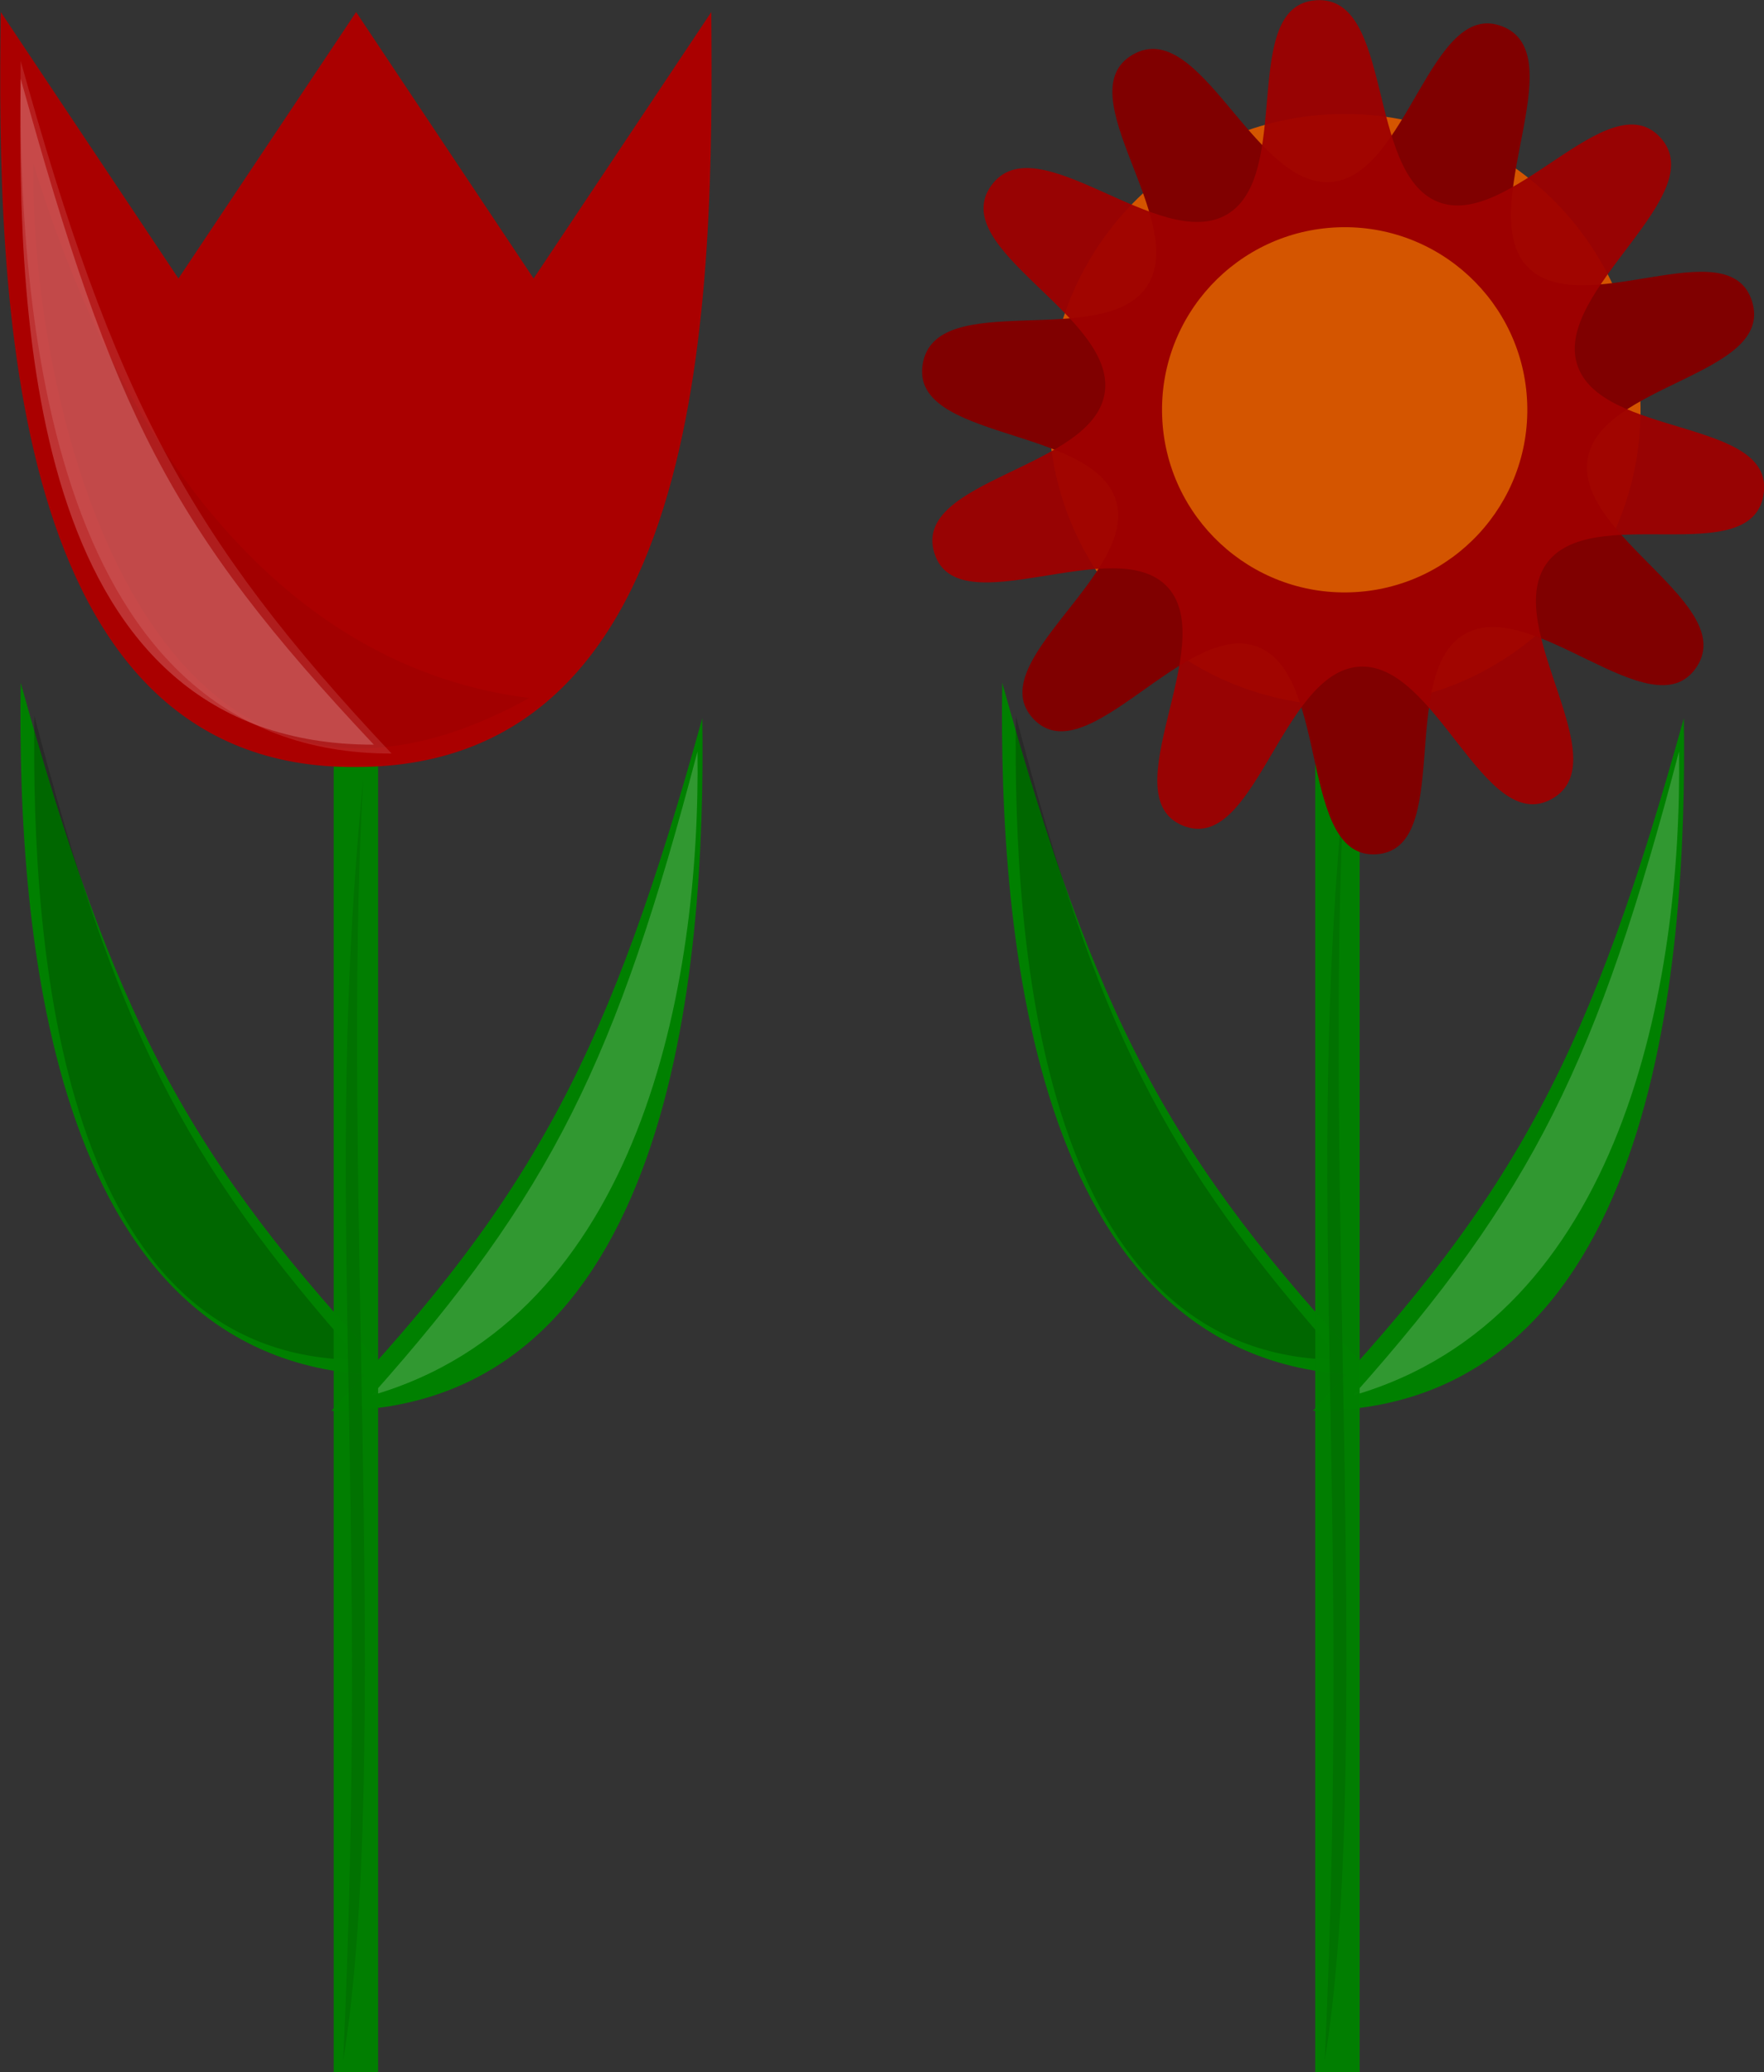 <?xml version="1.0" encoding="UTF-8" standalone="no"?>
<svg
    xmlns:inkscape="http://www.inkscape.org/namespaces/inkscape"
    xmlns:rdf="http://www.w3.org/1999/02/22-rdf-syntax-ns#"
    xmlns="http://www.w3.org/2000/svg"
    xmlns:xlink="http://www.w3.org/1999/xlink"
    xmlns:ns1="http://sozi.baierouge.fr"
    xmlns:cc="http://creativecommons.org/ns#"
    xmlns:dc="http://purl.org/dc/elements/1.1/"
    xmlns:sodipodi="http://sodipodi.sourceforge.net/DTD/sodipodi-0.dtd"
    id="svg2"
    sodipodi:docname="1382868458.svg"
    viewBox="0 0 695.789 817.476"
    version="1.1"
    inkscape:version="0.48.3.1 r9886"
  >
  <rect x="0" y="0" width="695.789" height="817.476" fill="#333333" stroke="none"/>
  <sodipodi:namedview
      id="namedview38"
      fit-margin-left="0"
      inkscape:zoom="0.22424933"
      borderopacity="1"
      inkscape:current-layer="svg2"
      inkscape:cx="347.87738"
      inkscape:cy="408.73451"
      inkscape:window-maximized="0"
      showgrid="false"
      fit-margin-right="0"
      bordercolor="#666666"
      inkscape:window-x="0"
      guidetolerance="10"
      objecttolerance="10"
      inkscape:window-y="0"
      fit-margin-bottom="0"
      inkscape:window-width="674"
      inkscape:pageopacity="0"
      inkscape:pageshadow="2"
      pagecolor="#ffffff"
      gridtolerance="10"
      inkscape:window-height="645"
      fit-margin-top="0"
  />
  <g
      id="layer1"
      transform="translate(-24.168 -117.46)"
    >
    <g
        id="g3112"
        transform="translate(24.154,-117.45)"
      >
      <g
          id="g5580"
          transform="matrix(1.752,0,0,1.752,-511.44,-132.08)"
        >
        <g
            id="g5582"
          >
          <path
              id="path5584"
              style="fill:#008000"
              inkscape:connector-curvature="0"
              d="m380.09 519.15c-76.974 0.08-84.326-99.606-83.507-155.95 20.796 74.772 37.394 107 83.507 155.95z"
          />
          <path
              id="path5586"
              style="fill-opacity:.194;fill:#020202"
              inkscape:connector-curvature="0"
              d="m373.01 515.68c-67.608 0.075-74.065-92.613-73.347-145 18.265 69.522 32.844 99.485 73.347 145z"
          />
        </g
        >
        <g
            id="g5588"
          >
          <path
              id="path5590"
              style="fill:#008000"
              inkscape:connector-curvature="0"
              d="m366.53 527.15c76.974 0.08 84.326-99.606 83.507-155.95-20.796 74.772-37.394 107-83.507 155.95z"
          />
          <path
              id="path5592"
              style="fill-opacity:.194;fill:#ffffff"
              inkscape:connector-curvature="0"
              d="m375.61 523.68c60.569-17.522 74.065-92.613 73.347-145-18.265 69.522-32.844 99.485-73.347 145z"
          />
        </g
        >
        <g
            id="g5594"
          >
          <rect
              id="rect5596"
              style="fill-opacity:.973;fill:#008000"
              height="300"
              width="10"
              y="376.18"
              x="367.05"
          />
          <path
              id="path5598"
              style="fill-opacity:.232;fill:#004c00"
              inkscape:connector-curvature="0"
              d="m369.19 673.45c10.906-66.403-0.625-201.32 4.522-288.52-9.271 93.376 1.568 156.58-4.522 288.52z"
          />
        </g
        >
        <g
            id="g5600"
          >
          <path
              id="path5602"
              style="fill:#aa0000"
              inkscape:connector-curvature="0"
              d="m372.1 382.18c-78.822 0.651-80.916-106.96-80-170l40 60 40-60 39.962 60 40-60c0.493 62.654-0.004 169.98-79.962 170z"
          />
          <path
              id="path5604"
              style="fill-opacity:.097;fill:#550000"
              inkscape:connector-curvature="0"
              d="m411.1 366.64c-85.19 47.01-112.48-64.02-111.66-120.37 20.01 65.39 57.34 113.65 111.66 120.37z"
          />
          <path
              id="path5606"
              style="fill-opacity:.241;fill:#ffd5d5"
              inkscape:connector-curvature="0"
              d="m376.09 377.15c-76.974 0.08-80.326-93.606-79.507-149.95 20.796 74.772 33.394 101 79.507 149.95z"
          />
          <path
              id="path5608"
              style="fill-opacity:.138;fill:#ffd5d5"
              inkscape:connector-curvature="0"
              d="m380.09 379.15c-76.974 0.08-84.326-99.606-83.507-155.95 20.796 74.772 37.394 107 83.507 155.95z"
          />
        </g
        >
      </g
      >
      <g
          id="g5610"
          transform="matrix(1.752,0,0,1.752,-511.44,-132.08)"
        >
        <g
            id="g5612"
            transform="translate(120.98)"
          >
          <g
              id="g5614"
              transform="translate(100)"
            >
            <path
                id="path5616"
                style="fill:#008000"
                inkscape:connector-curvature="0"
                d="m380.09 519.15c-76.974 0.08-84.326-99.606-83.507-155.95 20.796 74.772 37.394 107 83.507 155.95z"
            />
            <path
                id="path5618"
                style="fill-opacity:.194;fill:#020202"
                inkscape:connector-curvature="0"
                d="m373.01 515.68c-67.608 0.075-74.065-92.613-73.347-145 18.265 69.522 32.844 99.485 73.347 145z"
            />
          </g
          >
          <g
              id="g5620"
              transform="translate(100)"
            >
            <path
                id="path5622"
                style="fill:#008000"
                inkscape:connector-curvature="0"
                d="m366.53 527.15c76.974 0.08 84.326-99.606 83.507-155.95-20.796 74.772-37.394 107-83.507 155.95z"
            />
            <path
                id="path5624"
                style="fill-opacity:.194;fill:#ffffff"
                inkscape:connector-curvature="0"
                d="m375.61 523.68c60.569-17.522 74.065-92.613 73.347-145-18.265 69.522-32.844 99.485-73.347 145z"
            />
          </g
          >
          <g
              id="g5626"
              transform="translate(100)"
            >
            <rect
                id="rect5628"
                style="fill-opacity:.973;fill:#008000"
                height="300"
                width="10"
                y="376.18"
                x="367.05"
            />
            <path
                id="path5630"
                style="fill-opacity:.232;fill:#004c00"
                inkscape:connector-curvature="0"
                d="m369.19 673.45c10.906-66.403-0.625-201.32 4.522-288.52-9.271 93.376 1.568 156.58-4.522 288.52z"
            />
          </g
          >
        </g
        >
        <g
            id="g5632"
            transform="matrix(.999 -.036 .036 .999 -11.948 -18.597)"
          >
          <path
              id="path5634"
              d="m601.39 288.07c0 22.718-18.417 41.135-41.135 41.135s-41.135-18.417-41.135-41.135 18.417-41.135 41.135-41.135 41.135 18.417 41.135 41.135z"
              style="fill:#d45500"
              inkscape:connector-curvature="0"
              transform="matrix(1.62,0,0,1.62,-312.73,-124.57)"
          />
          <path
              id="path5636"
              d="m685.18 446.69c-15.495 20.505-53.831-26.364-76.579-14.032s-6.017 71.369-31.877 72.087c-25.86 0.718-13.198-59.812-36.737-70.313-23.539-10.502-58.551 40.635-75.627 21.202s36.964-46.999 29.991-71.857c-6.973-24.858-67.755-22.11-62.55-47.497 5.205-25.387 60.365-2.171 75.473-23.127s-24.783-65.13-1.921-77.217 38.553 45.624 64.239 44.733c25.686-0.891 35.411-60.03 59.014-49.66s-11.648 60.745 5.337 80.105c16.984 19.36 67.626-10.666 74.337 14.336 6.712 25.002-52.06 25.403-56.624 50.737-4.564 25.334 49.02 49.998 33.524 70.503z"
              style="fill:#800000"
              inkscape:connector-curvature="0"
              transform="matrix(.677 0 0 .677 207.96 100.7)"
          />
          <path
              id="path5638"
              inkscape:connector-curvature="0"
              style="fill-opacity:.938;fill:#9f0000"
              transform="matrix(.608 .298 -.298 .608 354.83 -44.369)"
              d="m685.18 446.69c-15.495 20.505-53.831-26.364-76.579-14.032s-6.017 71.369-31.877 72.087c-25.86 0.718-13.198-59.812-36.737-70.313-23.539-10.502-58.551 40.635-75.627 21.202s36.964-46.999 29.991-71.857c-6.973-24.858-67.755-22.11-62.55-47.497 5.205-25.387 60.365-2.171 75.473-23.127s-24.783-65.13-1.921-77.217 38.553 45.624 64.239 44.733c25.686-0.891 35.411-60.03 59.014-49.66s-11.648 60.745 5.337 80.105c16.984 19.36 67.626-10.666 74.337 14.336 6.712 25.002-52.06 25.403-56.624 50.737-4.564 25.334 49.02 49.998 33.524 70.503z"
          />
          <path
              id="path5640"
              d="m601.39 288.07c0 22.718-18.417 41.135-41.135 41.135s-41.135-18.417-41.135-41.135 18.417-41.135 41.135-41.135 41.135 18.417 41.135 41.135z"
              style="fill:#d45500"
              inkscape:connector-curvature="0"
              transform="translate(34.632,54.032)"
          />
        </g
        >
      </g
      >
    </g
    >
  </g
  >
</svg
>

